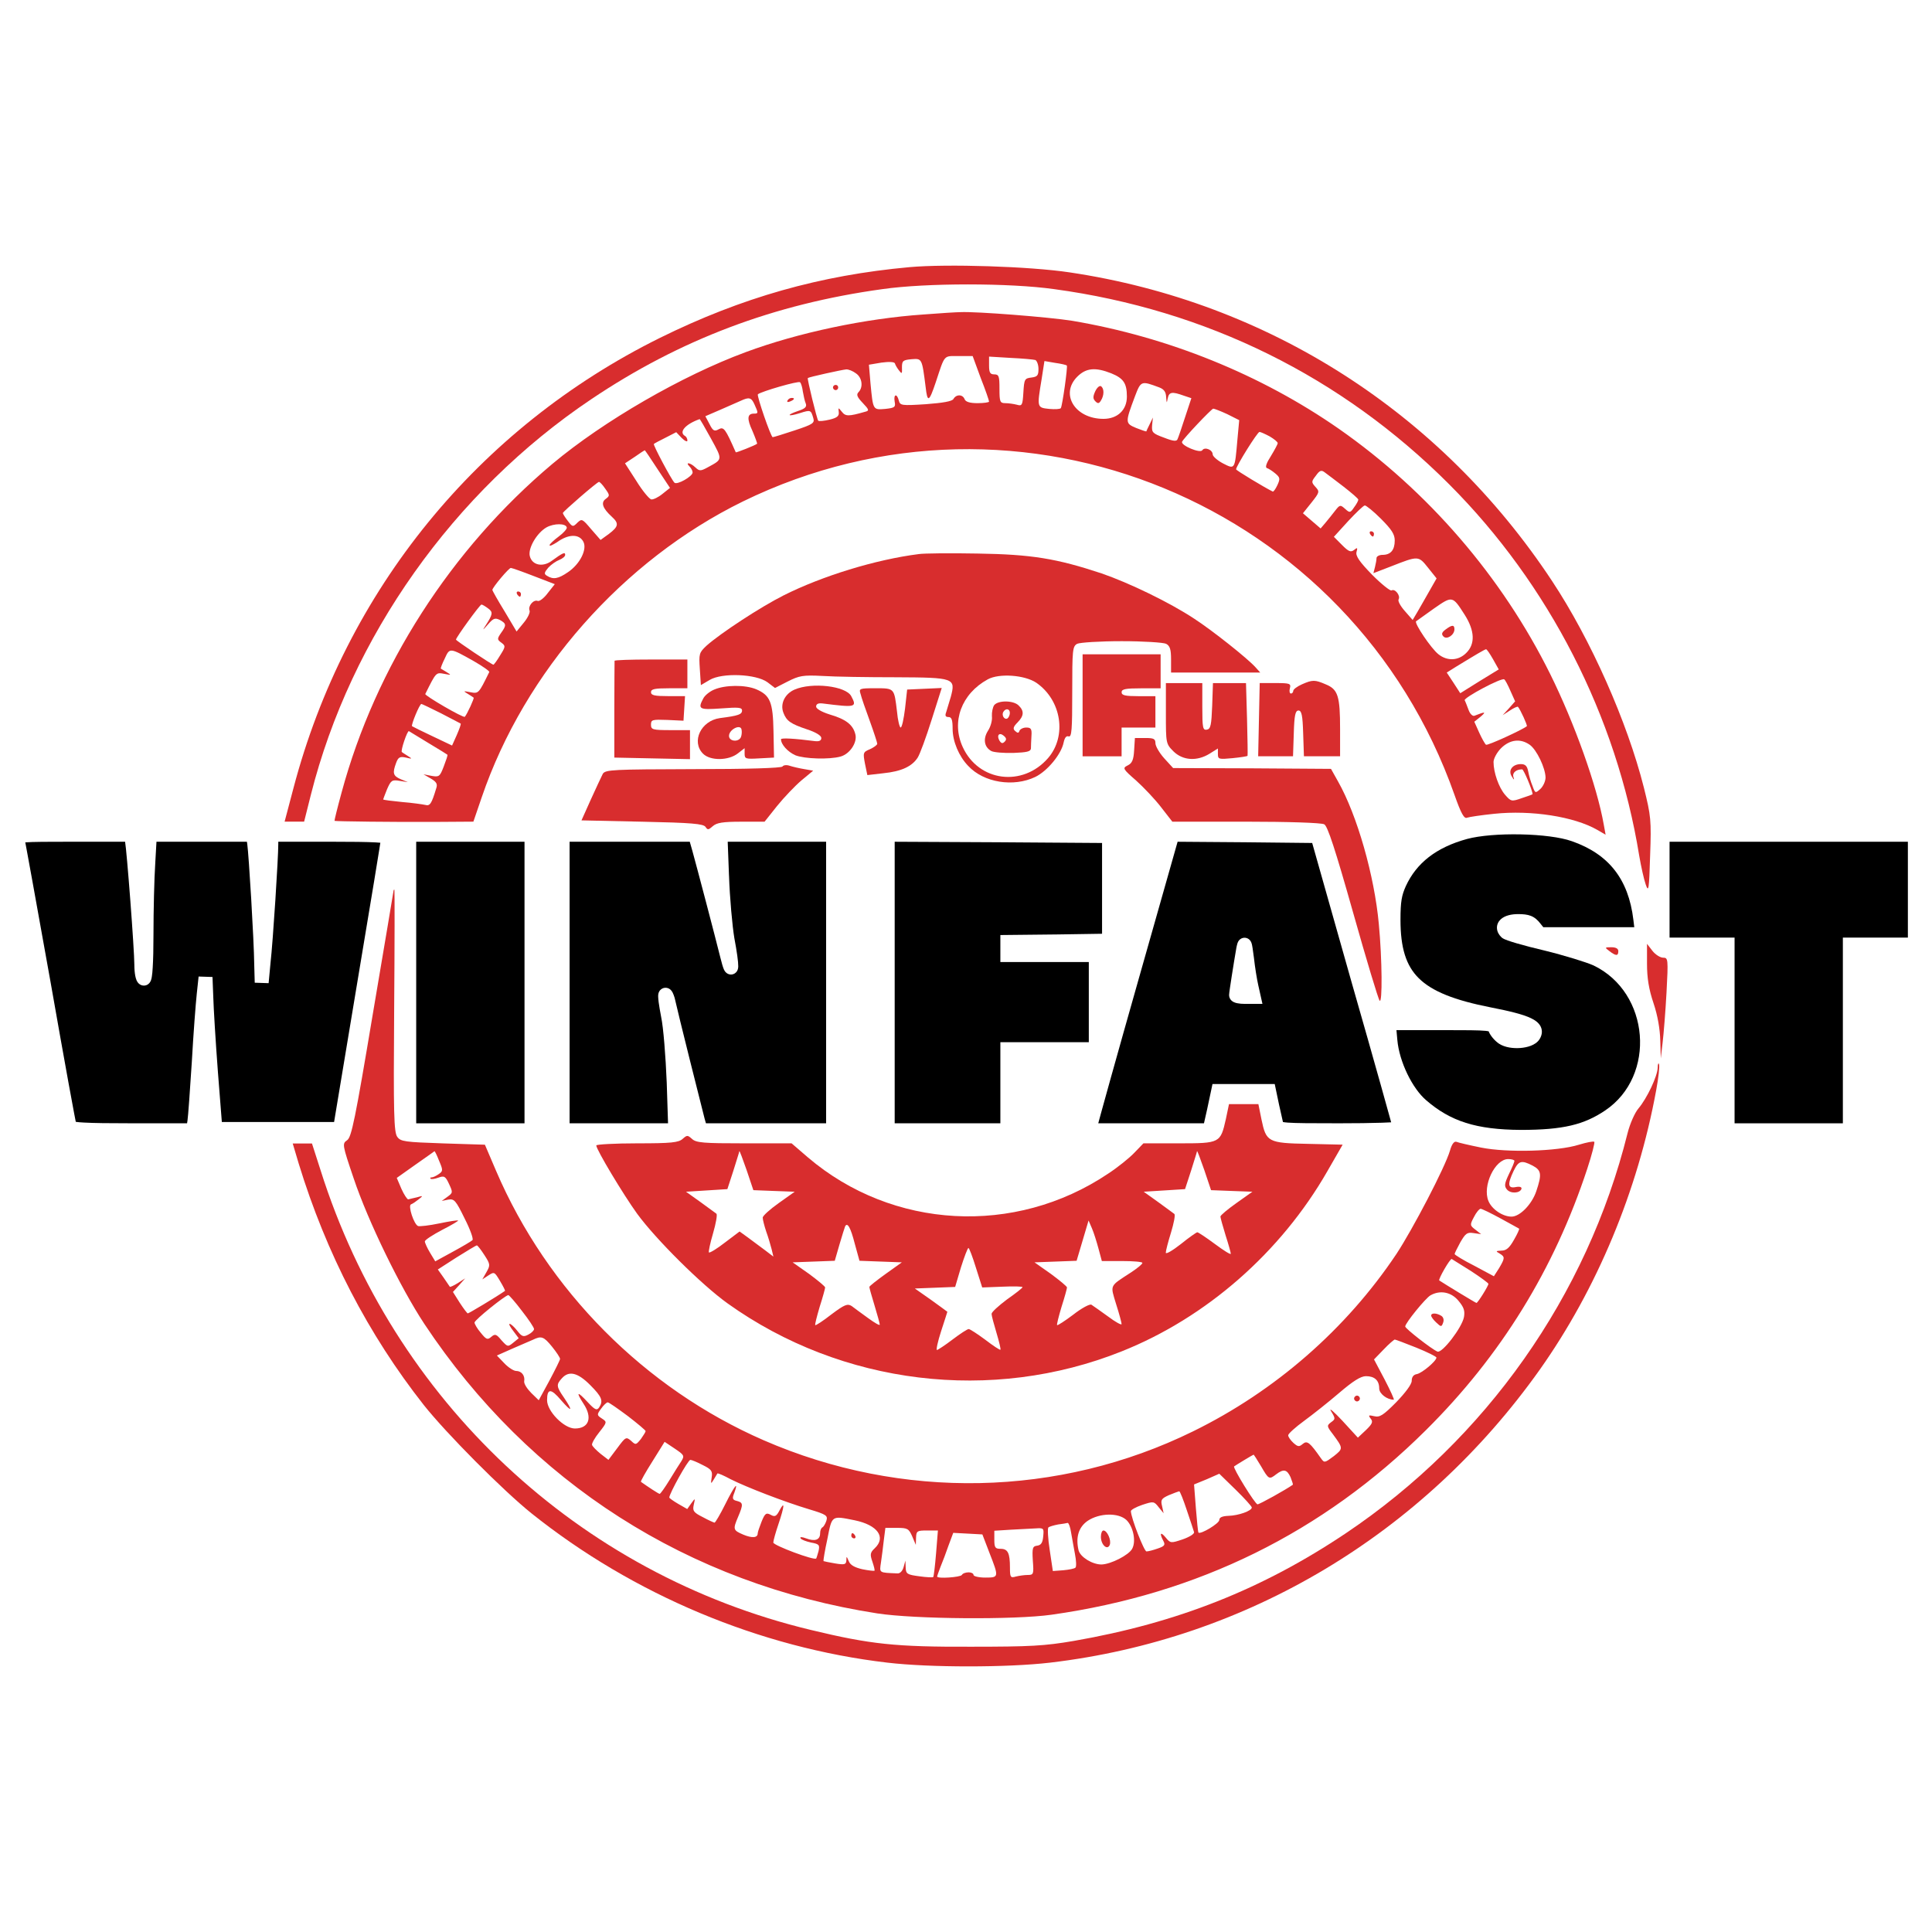 <svg width="80" height="80" viewBox="0 0 80 80" fill="none" xmlns="http://www.w3.org/2000/svg">
<path d="M77.944 38.824H79.001V36.84V34.855H74.067H69.133V36.84V38.824H70.19H71.537H71.825V39.114V42.959V46.514H74.067H76.309V42.959V39.114V38.824H76.597H77.944Z" fill="black"/>
<path d="M68.199 39.905C68.199 40.501 68.275 40.967 68.469 41.541C68.641 42.05 68.738 42.624 68.748 43.089L68.77 43.826L68.845 43.176C68.888 42.819 68.964 41.887 69.007 41.097C69.082 39.699 69.071 39.656 68.867 39.656C68.748 39.656 68.543 39.526 68.425 39.374L68.199 39.082V39.905Z" fill="#D82D2E"/>
<path d="M66.645 39.385C66.914 39.591 67.011 39.591 67.011 39.385C67.011 39.277 66.904 39.223 66.72 39.223C66.441 39.223 66.441 39.233 66.645 39.385Z" fill="#D82D2E"/>
<path d="M37.661 11.062C33.957 11.398 30.715 12.319 27.334 13.987C19.786 17.723 14.305 24.449 12.151 32.637L11.785 34.023H12.194H12.593L12.873 32.908C14.52 26.377 18.784 20.355 24.481 16.532C28.153 14.062 32.051 12.589 36.541 11.972C38.35 11.712 41.806 11.712 43.648 11.972C49.958 12.828 55.557 15.6 60.005 20.052C64.139 24.189 66.939 29.659 67.876 35.431C67.951 35.875 68.07 36.406 68.145 36.623C68.264 36.969 68.285 36.85 68.328 35.431C68.382 33.959 68.361 33.785 68.07 32.615C67.38 29.886 65.873 26.485 64.268 24.059C59.66 17.084 52.51 12.503 44.294 11.279C42.646 11.03 39.211 10.922 37.661 11.062Z" fill="#D82D2E"/>
<path d="M38.241 13.022C35.851 13.185 33.062 13.77 30.876 14.582C28.238 15.557 24.997 17.43 22.876 19.206C18.676 22.737 15.553 27.6 14.143 32.821C13.971 33.449 13.841 33.979 13.852 33.99C13.884 34.012 16.329 34.044 18.084 34.033L19.602 34.023L19.947 33.015C21.724 27.806 25.794 23.203 30.758 20.766C42.215 15.167 55.976 20.842 60.229 32.918C60.499 33.687 60.628 33.914 60.746 33.86C60.833 33.828 61.338 33.752 61.866 33.698C63.416 33.535 65.183 33.817 66.13 34.358L66.485 34.564L66.41 34.153C66.13 32.55 65.194 29.94 64.192 27.914C62.189 23.875 59.131 20.333 55.438 17.755C52.218 15.513 48.374 13.954 44.39 13.282C43.442 13.131 40.427 12.892 39.77 12.925C39.62 12.925 38.931 12.968 38.241 13.022ZM40.61 15.654C40.804 16.142 40.955 16.586 40.955 16.629C40.955 16.661 40.739 16.694 40.481 16.694C40.158 16.694 39.986 16.64 39.943 16.531C39.867 16.326 39.598 16.315 39.48 16.521C39.426 16.618 39.049 16.683 38.338 16.737C37.326 16.802 37.272 16.791 37.218 16.586C37.143 16.282 36.992 16.315 37.046 16.629C37.089 16.856 37.057 16.889 36.658 16.932C36.142 16.976 36.152 16.986 36.045 15.871L35.98 15.102L36.497 15.015C36.809 14.972 37.035 14.983 37.057 15.048C37.068 15.102 37.143 15.232 37.218 15.329C37.348 15.502 37.358 15.481 37.348 15.21C37.348 14.939 37.391 14.907 37.746 14.874C38.177 14.842 38.177 14.831 38.328 16.022C38.403 16.683 38.468 16.661 38.748 15.828C39.135 14.658 39.06 14.744 39.695 14.744H40.276L40.61 15.654ZM42.872 14.907C42.936 14.939 43.001 15.102 43.001 15.275C43.001 15.546 42.958 15.6 42.71 15.633C42.43 15.665 42.409 15.697 42.376 16.25C42.344 16.78 42.322 16.824 42.107 16.759C41.978 16.726 41.762 16.694 41.633 16.694C41.407 16.694 41.386 16.64 41.386 16.098C41.386 15.578 41.364 15.502 41.17 15.502C40.998 15.502 40.955 15.427 40.955 15.134V14.766L41.849 14.82C42.333 14.842 42.796 14.885 42.872 14.907ZM44.175 15.134C44.218 15.178 43.992 16.791 43.927 16.9C43.895 16.943 43.679 16.954 43.442 16.932C42.936 16.878 42.936 16.878 43.13 15.708L43.248 14.95L43.69 15.026C43.938 15.059 44.153 15.113 44.175 15.134ZM35.442 15.459C35.7 15.633 35.754 16.033 35.549 16.239C35.453 16.337 35.485 16.434 35.722 16.683C35.991 16.965 36.002 17.008 35.819 17.051C35.14 17.246 35.011 17.246 34.86 17.051C34.71 16.867 34.71 16.867 34.731 17.062C34.753 17.225 34.666 17.3 34.354 17.376C34.128 17.43 33.913 17.452 33.88 17.419C33.827 17.355 33.417 15.687 33.45 15.654C33.493 15.611 34.882 15.308 35.033 15.297C35.13 15.286 35.312 15.362 35.442 15.459ZM46.016 15.459C46.522 15.665 46.662 15.871 46.662 16.423C46.662 16.976 46.274 17.344 45.693 17.344C44.519 17.344 43.884 16.326 44.605 15.6C44.971 15.232 45.359 15.199 46.016 15.459ZM33.245 16.217C33.277 16.391 33.32 16.607 33.364 16.705C33.417 16.846 33.342 16.921 33.041 17.019C32.534 17.192 32.61 17.268 33.127 17.105C33.568 16.965 33.579 16.976 33.676 17.311C33.74 17.517 33.665 17.571 32.911 17.82C32.448 17.972 32.039 18.102 31.996 18.102C31.921 18.102 31.328 16.38 31.382 16.326C31.533 16.206 33.062 15.762 33.127 15.828C33.17 15.86 33.224 16.044 33.245 16.217ZM48.008 16.044C48.202 16.12 48.277 16.228 48.288 16.445C48.309 16.705 48.309 16.715 48.352 16.499C48.406 16.228 48.525 16.206 49.009 16.38L49.332 16.488L49.074 17.268C48.934 17.701 48.794 18.113 48.762 18.178C48.729 18.286 48.589 18.275 48.202 18.123C47.728 17.95 47.685 17.907 47.706 17.614L47.739 17.29L47.609 17.56C47.534 17.712 47.469 17.842 47.469 17.863C47.459 17.874 47.265 17.809 47.049 17.723C46.586 17.528 46.586 17.506 46.996 16.412C47.243 15.762 47.254 15.762 48.008 16.044ZM31.242 16.748C31.404 17.105 31.404 17.127 31.221 17.127C30.941 17.127 30.919 17.333 31.156 17.842C31.275 18.123 31.361 18.362 31.35 18.373C31.285 18.438 30.478 18.752 30.467 18.73C30.036 17.755 29.972 17.658 29.756 17.777C29.584 17.874 29.519 17.842 29.379 17.56L29.207 17.235L29.832 16.965C30.176 16.813 30.553 16.651 30.672 16.596C31.016 16.434 31.113 16.456 31.242 16.748ZM50.818 17.149L51.313 17.398L51.238 18.21C51.13 19.456 51.141 19.445 50.635 19.185C50.409 19.066 50.215 18.892 50.215 18.817C50.215 18.622 49.881 18.492 49.785 18.643C49.698 18.784 48.901 18.448 48.945 18.297C48.988 18.167 50.151 16.943 50.237 16.921C50.28 16.921 50.538 17.019 50.818 17.149ZM29.444 18.167C29.929 19.055 29.929 19.012 29.293 19.358C29.013 19.51 28.959 19.51 28.798 19.358C28.583 19.152 28.357 19.12 28.55 19.315C28.626 19.391 28.68 19.499 28.68 19.564C28.68 19.726 28.033 20.095 27.926 19.986C27.786 19.835 27.032 18.416 27.075 18.383C27.097 18.362 27.312 18.243 27.56 18.123L28.001 17.896L28.227 18.134C28.357 18.264 28.464 18.308 28.464 18.243C28.464 18.167 28.421 18.08 28.357 18.048C28.098 17.885 28.389 17.56 28.97 17.355C28.981 17.344 29.196 17.712 29.444 18.167ZM52.573 18.069C52.756 18.178 52.907 18.297 52.907 18.351C52.907 18.394 52.778 18.633 52.627 18.882C52.444 19.163 52.38 19.347 52.455 19.38C52.53 19.401 52.681 19.499 52.81 19.607C53.004 19.77 53.015 19.824 52.896 20.084C52.821 20.246 52.735 20.365 52.703 20.355C52.369 20.192 51.184 19.477 51.184 19.434C51.184 19.304 52.067 17.885 52.153 17.885C52.197 17.885 52.39 17.972 52.573 18.069ZM27.226 19.423L27.743 20.203L27.43 20.452C27.258 20.593 27.053 20.69 26.968 20.68C26.881 20.658 26.601 20.322 26.354 19.921L25.88 19.185L26.289 18.914C26.504 18.762 26.687 18.643 26.698 18.643C26.709 18.643 26.946 18.99 27.226 19.423ZM55.632 20.149C55.965 20.409 56.245 20.647 56.245 20.69C56.245 20.734 56.17 20.875 56.073 21.004C55.911 21.243 55.89 21.243 55.696 21.069C55.502 20.896 55.481 20.896 55.287 21.145C55.179 21.286 54.996 21.513 54.888 21.643L54.684 21.882L54.318 21.568L53.952 21.253L54.307 20.809C54.641 20.387 54.651 20.355 54.468 20.16C54.296 19.965 54.296 19.943 54.49 19.694C54.641 19.477 54.716 19.456 54.845 19.553C54.942 19.618 55.287 19.889 55.632 20.149ZM25.061 20.235C25.255 20.506 25.255 20.528 25.083 20.658C24.868 20.809 24.954 21.048 25.331 21.394C25.643 21.676 25.611 21.806 25.212 22.109L24.868 22.358L24.48 21.914C24.114 21.481 24.092 21.47 23.909 21.643C23.726 21.828 23.705 21.828 23.511 21.568C23.392 21.416 23.306 21.275 23.306 21.243C23.317 21.178 24.728 19.954 24.803 19.954C24.835 19.954 24.954 20.073 25.061 20.235ZM57.182 21.481C57.623 21.925 57.753 22.12 57.753 22.38C57.753 22.781 57.581 22.976 57.247 22.976C57.107 22.976 56.999 23.041 56.999 23.106C56.999 23.181 56.967 23.355 56.934 23.485L56.87 23.734L57.602 23.452C58.733 23.008 58.733 23.008 59.131 23.506L59.486 23.95L59.196 24.459C59.034 24.752 58.808 25.131 58.7 25.326L58.495 25.672L58.173 25.304C57.99 25.098 57.871 24.882 57.914 24.817C58 24.665 57.764 24.362 57.623 24.448C57.57 24.481 57.204 24.189 56.816 23.799C56.288 23.257 56.127 23.019 56.17 22.857C56.224 22.672 56.202 22.662 56.073 22.77C55.933 22.878 55.847 22.846 55.567 22.564L55.233 22.228L55.825 21.578C56.148 21.232 56.45 20.939 56.514 20.929C56.568 20.929 56.87 21.167 57.182 21.481ZM23.468 21.838C23.489 21.892 23.339 22.066 23.134 22.217C22.929 22.369 22.757 22.532 22.757 22.575C22.757 22.629 22.886 22.564 23.059 22.456C23.532 22.109 23.985 22.098 24.157 22.434C24.319 22.748 24.017 23.355 23.522 23.69C23.113 23.972 22.908 24.005 22.649 23.842C22.52 23.766 22.531 23.712 22.703 23.506C22.822 23.376 23.026 23.235 23.166 23.181C23.296 23.127 23.403 23.041 23.403 22.976C23.403 22.846 23.306 22.889 22.843 23.225C22.477 23.495 22.036 23.409 21.939 23.03C21.853 22.705 22.23 22.066 22.628 21.838C22.94 21.665 23.425 21.665 23.468 21.838ZM22.1 23.853L22.973 24.189L22.682 24.557C22.531 24.763 22.337 24.914 22.262 24.882C22.09 24.817 21.853 25.098 21.928 25.282C21.96 25.358 21.853 25.586 21.691 25.781L21.39 26.149L20.894 25.315C20.614 24.86 20.388 24.459 20.388 24.427C20.388 24.329 21.067 23.517 21.153 23.517C21.196 23.517 21.627 23.669 22.1 23.853ZM60.649 25.456C61.069 26.116 61.091 26.669 60.714 27.037C60.391 27.362 59.928 27.384 59.562 27.091C59.26 26.853 58.56 25.813 58.636 25.727C58.668 25.705 59.002 25.467 59.379 25.196C60.143 24.665 60.143 24.665 60.649 25.456ZM20.216 25.196C20.421 25.347 20.41 25.434 20.108 25.9C19.968 26.116 19.979 26.116 20.205 25.857C20.431 25.596 20.496 25.575 20.701 25.672C20.97 25.824 20.98 25.889 20.744 26.214C20.582 26.452 20.582 26.485 20.765 26.615C20.937 26.745 20.937 26.777 20.711 27.134C20.582 27.351 20.453 27.524 20.431 27.524C20.367 27.524 18.881 26.528 18.881 26.485C18.881 26.398 19.871 25.033 19.936 25.033C19.979 25.033 20.098 25.109 20.216 25.196ZM19.613 27.373C19.99 27.589 20.281 27.795 20.259 27.828C19.818 28.727 19.818 28.727 19.473 28.662C19.182 28.608 19.172 28.608 19.365 28.727C19.484 28.802 19.591 28.867 19.613 28.889C19.645 28.911 19.344 29.571 19.247 29.68C19.193 29.745 17.578 28.802 17.61 28.737C18.062 27.828 18.052 27.838 18.396 27.903C18.687 27.958 18.698 27.958 18.504 27.838C18.386 27.763 18.278 27.698 18.256 27.687C18.235 27.676 18.31 27.481 18.418 27.264C18.622 26.82 18.612 26.81 19.613 27.373ZM61.823 27.297L62.06 27.719L61.263 28.207L60.467 28.705L60.186 28.272L59.907 27.849L60.305 27.6C61.101 27.113 61.468 26.896 61.532 26.885C61.564 26.875 61.694 27.07 61.823 27.297ZM62.544 28.608L62.738 29.041L62.48 29.333L62.222 29.615L62.523 29.42C62.684 29.311 62.835 29.247 62.856 29.268C62.953 29.376 63.255 30.037 63.223 30.07C63.061 30.21 61.597 30.882 61.532 30.838C61.489 30.806 61.36 30.579 61.252 30.34L61.048 29.885L61.317 29.669C61.554 29.463 61.5 29.463 61.059 29.636C60.983 29.669 60.875 29.571 60.811 29.398C60.746 29.225 60.681 29.052 60.649 28.997C60.606 28.889 62.167 28.055 62.286 28.131C62.319 28.142 62.437 28.358 62.544 28.608ZM18.267 29.539C18.687 29.755 19.053 29.95 19.075 29.961C19.096 29.983 19.021 30.189 18.913 30.438L18.719 30.871L17.922 30.492C17.481 30.286 17.093 30.091 17.061 30.07C17.018 30.015 17.373 29.149 17.449 29.149C17.47 29.149 17.836 29.322 18.267 29.539ZM17.75 30.773C18.17 31.023 18.515 31.239 18.525 31.25C18.547 31.272 18.472 31.477 18.375 31.737C18.213 32.16 18.181 32.181 17.869 32.127L17.535 32.062L17.836 32.236C18.073 32.376 18.127 32.463 18.062 32.647C17.869 33.286 17.804 33.384 17.61 33.33C17.513 33.308 17.072 33.243 16.652 33.21C16.221 33.167 15.866 33.124 15.866 33.102C15.866 33.091 15.941 32.896 16.027 32.68C16.189 32.311 16.232 32.279 16.544 32.333L16.889 32.387L16.598 32.268C16.275 32.127 16.243 32.019 16.404 31.586C16.49 31.358 16.555 31.315 16.803 31.369C17.072 31.434 17.082 31.423 16.889 31.304C16.77 31.228 16.663 31.163 16.641 31.142C16.576 31.098 16.867 30.243 16.932 30.275C16.964 30.297 17.341 30.524 17.75 30.773ZM63.341 30.838C63.632 31.044 63.987 31.792 63.998 32.192C63.998 32.344 63.901 32.56 63.783 32.669C63.578 32.853 63.568 32.853 63.46 32.55C63.384 32.376 63.309 32.106 63.277 31.932C63.234 31.716 63.158 31.64 62.975 31.64C62.63 31.64 62.437 31.9 62.598 32.149C62.695 32.311 62.717 32.311 62.663 32.16C62.62 31.997 62.782 31.857 63.029 31.857C63.093 31.857 63.46 32.734 63.46 32.886C63.46 32.896 63.255 32.972 63.018 33.048C62.587 33.2 62.566 33.189 62.319 32.907C62.06 32.604 61.844 31.986 61.844 31.553C61.844 31.413 61.985 31.153 62.157 30.979C62.523 30.622 62.953 30.568 63.341 30.838Z" fill="#D82D2E"/>
<path d="M34.492 16.046C34.492 16.1 34.546 16.154 34.6 16.154C34.664 16.154 34.708 16.1 34.708 16.046C34.708 15.981 34.664 15.938 34.6 15.938C34.546 15.938 34.492 15.981 34.492 16.046Z" fill="#D82D2E"/>
<path d="M45.349 16.208C45.252 16.424 45.252 16.511 45.359 16.619C45.456 16.717 45.51 16.717 45.586 16.587C45.726 16.37 45.726 16.078 45.586 15.991C45.532 15.959 45.424 16.045 45.349 16.208Z" fill="#D82D2E"/>
<path d="M32.608 16.585C32.576 16.65 32.619 16.661 32.705 16.628C32.899 16.552 32.931 16.477 32.781 16.477C32.716 16.477 32.641 16.52 32.608 16.585Z" fill="#D82D2E"/>
<path d="M56.73 22.108C56.762 22.163 56.816 22.217 56.849 22.217C56.87 22.217 56.892 22.163 56.892 22.108C56.892 22.043 56.838 22 56.773 22C56.719 22 56.698 22.043 56.73 22.108Z" fill="#D82D2E"/>
<path d="M21.41 24.601C21.442 24.655 21.496 24.709 21.528 24.709C21.55 24.709 21.571 24.655 21.571 24.601C21.571 24.535 21.517 24.492 21.453 24.492C21.399 24.492 21.377 24.535 21.41 24.601Z" fill="#D82D2E"/>
<path d="M59.859 26.066C59.698 26.185 59.676 26.261 59.773 26.358C59.913 26.499 60.225 26.293 60.225 26.055C60.225 25.86 60.118 25.871 59.859 26.066Z" fill="#D82D2E"/>
<path d="M38.046 22.943C36.248 23.171 34.04 23.853 32.447 24.654C31.477 25.142 29.83 26.225 29.259 26.734C28.947 27.026 28.936 27.07 28.979 27.709L29.022 28.369L29.389 28.153C29.905 27.849 31.305 27.904 31.779 28.25L32.091 28.488L32.619 28.218C33.093 27.979 33.243 27.947 34.062 27.99C34.568 28.023 35.925 28.044 37.088 28.044C39.532 28.055 39.575 28.077 39.37 28.857C39.295 29.106 39.209 29.398 39.177 29.496C39.123 29.637 39.155 29.691 39.274 29.691C39.403 29.691 39.446 29.799 39.446 30.178C39.446 30.698 39.704 31.315 40.092 31.716C40.738 32.409 41.966 32.604 42.87 32.171C43.376 31.922 43.947 31.229 44.044 30.741C44.087 30.546 44.151 30.46 44.248 30.492C44.378 30.535 44.399 30.21 44.399 28.662C44.399 26.907 44.41 26.766 44.604 26.658C44.722 26.604 45.53 26.55 46.445 26.55C47.36 26.55 48.168 26.604 48.286 26.658C48.448 26.745 48.491 26.896 48.491 27.308V27.849H50.343H52.184L51.98 27.622C51.646 27.254 50.214 26.116 49.449 25.618C48.416 24.936 46.747 24.134 45.616 23.744C43.753 23.127 42.719 22.954 40.469 22.921C39.349 22.9 38.251 22.911 38.046 22.943ZM42.913 28.272C43.958 28.997 44.184 30.481 43.398 31.391C42.343 32.604 40.523 32.366 39.866 30.936C39.381 29.886 39.812 28.727 40.9 28.131C41.373 27.871 42.429 27.947 42.913 28.272Z" fill="#D82D2E"/>
<path d="M41.17 29.195C41.106 29.281 41.063 29.498 41.073 29.66C41.095 29.823 41.02 30.094 40.912 30.256C40.697 30.592 40.75 30.939 41.052 31.101C41.16 31.155 41.569 31.188 41.967 31.177C42.516 31.155 42.678 31.122 42.689 30.993C42.689 30.906 42.699 30.668 42.71 30.473C42.732 30.18 42.689 30.126 42.495 30.126C42.366 30.126 42.247 30.191 42.215 30.256C42.183 30.364 42.139 30.364 42.032 30.267C41.935 30.18 41.956 30.094 42.129 29.92C42.398 29.649 42.419 29.444 42.183 29.216C41.978 29 41.343 28.989 41.17 29.195ZM41.816 29.52C41.816 29.606 41.773 29.704 41.719 29.747C41.59 29.823 41.461 29.617 41.547 29.476C41.644 29.314 41.816 29.346 41.816 29.52ZM41.601 30.711C41.515 30.798 41.461 30.787 41.386 30.668C41.257 30.451 41.375 30.31 41.558 30.462C41.676 30.559 41.687 30.624 41.601 30.711Z" fill="#D82D2E"/>
<path d="M44.828 29.206V31.318H45.636H46.443V30.722V30.126H47.143H47.843V29.477V28.827H47.143C46.594 28.827 46.443 28.794 46.443 28.664C46.443 28.534 46.605 28.502 47.251 28.502H48.059V27.798V27.094H46.443H44.828V29.206Z" fill="#D82D2E"/>
<path d="M25.448 27.363C25.448 27.395 25.438 28.305 25.438 29.388V31.37L27.01 31.403L28.571 31.435V30.829V30.233H27.763C27.02 30.233 26.956 30.211 26.956 30.006C26.956 29.8 27.01 29.789 27.634 29.811L28.302 29.843L28.334 29.334L28.366 28.825H27.666C27.107 28.825 26.956 28.792 26.956 28.662C26.956 28.532 27.107 28.5 27.71 28.5H28.463V27.904V27.309H26.956C26.127 27.309 25.448 27.33 25.448 27.363Z" fill="#D82D2E"/>
<path d="M53.907 28.338C53.713 28.424 53.551 28.544 53.551 28.608C53.551 28.663 53.508 28.717 53.455 28.717C53.401 28.717 53.379 28.619 53.411 28.5C53.465 28.305 53.411 28.284 52.819 28.284H52.162L52.13 29.8L52.098 31.316H52.819H53.541L53.573 30.363C53.594 29.616 53.638 29.421 53.767 29.421C53.896 29.421 53.939 29.616 53.961 30.363L53.993 31.316H54.736H55.49V30.19C55.49 28.825 55.404 28.544 54.897 28.338C54.445 28.143 54.348 28.143 53.907 28.338Z" fill="#D82D2E"/>
<path d="M48.277 29.541C48.277 30.776 48.277 30.798 48.59 31.112C48.977 31.491 49.559 31.534 50.086 31.209L50.431 30.993V31.231C50.431 31.437 50.474 31.448 51.034 31.394C51.368 31.361 51.648 31.318 51.658 31.296C51.669 31.274 51.658 30.592 51.637 29.769L51.594 28.285H50.905H50.226L50.194 29.227C50.162 30.029 50.13 30.18 49.979 30.213C49.806 30.245 49.785 30.148 49.785 29.271V28.285H49.031H48.277V29.541Z" fill="#D82D2E"/>
<path d="M29.573 28.554C29.39 28.63 29.186 28.792 29.121 28.922C28.884 29.366 28.949 29.399 29.864 29.334C30.575 29.28 30.726 29.291 30.726 29.421C30.726 29.583 30.575 29.637 29.81 29.735C29.024 29.843 28.615 30.709 29.11 31.208C29.412 31.511 30.166 31.5 30.553 31.197L30.833 30.98V31.208C30.833 31.424 30.876 31.435 31.436 31.403L32.05 31.37L32.029 30.287C32.007 29.063 31.889 28.792 31.318 28.543C30.855 28.348 30.026 28.359 29.573 28.554ZM30.683 30.515C30.596 30.742 30.187 30.709 30.187 30.471C30.187 30.211 30.65 29.973 30.704 30.2C30.726 30.287 30.715 30.428 30.683 30.515Z" fill="#D82D2E"/>
<path d="M32.9 28.555C32.501 28.728 32.297 29.14 32.437 29.508C32.566 29.854 32.738 29.973 33.417 30.201C33.783 30.32 34.009 30.461 34.009 30.558C34.009 30.667 33.923 30.71 33.74 30.688C32.91 30.58 32.34 30.547 32.34 30.612C32.34 30.829 32.62 31.132 32.932 31.273C33.309 31.425 34.343 31.457 34.806 31.327C35.193 31.219 35.506 30.742 35.419 30.407C35.322 30.006 35.021 29.779 34.353 29.584C34.009 29.475 33.794 29.345 33.794 29.259C33.794 29.15 33.88 29.107 34.063 29.129C35.441 29.302 35.495 29.291 35.247 28.825C35.021 28.403 33.621 28.241 32.9 28.555Z" fill="#D82D2E"/>
<path d="M35.635 28.737C35.668 28.878 35.84 29.377 36.012 29.842C36.185 30.319 36.325 30.752 36.325 30.795C36.325 30.849 36.185 30.947 36.023 31.023C35.732 31.142 35.732 31.174 35.818 31.629L35.915 32.095L36.572 32.019C37.326 31.943 37.757 31.738 37.994 31.38C38.09 31.239 38.349 30.524 38.575 29.81L38.995 28.488L38.273 28.521L37.563 28.553L37.477 29.333C37.423 29.766 37.348 30.124 37.294 30.124C37.251 30.124 37.175 29.831 37.143 29.463C37.024 28.488 37.046 28.499 36.249 28.499C35.581 28.499 35.56 28.51 35.635 28.737Z" fill="#D82D2E"/>
<path d="M46.962 31.068C46.94 31.468 46.875 31.609 46.692 31.696C46.477 31.804 46.488 31.837 47.048 32.324C47.36 32.606 47.834 33.104 48.081 33.429L48.544 34.024H51.592C53.315 34.024 54.725 34.068 54.833 34.133C54.973 34.198 55.296 35.194 56.028 37.783C56.577 39.732 57.073 41.379 57.127 41.433C57.245 41.584 57.234 39.732 57.094 38.259C56.911 36.267 56.201 33.764 55.404 32.356L55.113 31.837L51.85 31.815L48.577 31.804L48.211 31.404C48.006 31.176 47.844 30.894 47.844 30.775C47.844 30.591 47.769 30.559 47.425 30.559H46.994L46.962 31.068Z" fill="#D82D2E"/>
<path d="M32.402 31.739C32.359 31.804 30.937 31.848 28.708 31.848C25.381 31.858 25.069 31.869 24.961 32.042C24.907 32.151 24.681 32.627 24.466 33.104L24.078 33.97L26.598 34.025C28.644 34.068 29.128 34.111 29.215 34.241C29.301 34.371 29.333 34.371 29.516 34.209C29.677 34.068 29.925 34.025 30.69 34.025H31.659L32.176 33.375C32.466 33.017 32.919 32.541 33.188 32.313L33.672 31.912L33.306 31.848C33.102 31.815 32.822 31.75 32.693 31.707C32.563 31.663 32.434 31.685 32.402 31.739Z" fill="#D82D2E"/>
<path d="M59.673 42.655H57.824L57.861 43.065C57.9 43.505 58.052 44.007 58.273 44.466C58.495 44.927 58.775 45.319 59.052 45.556L59.053 45.557C60.063 46.43 61.12 46.776 62.98 46.787C64.718 46.786 65.589 46.574 66.469 45.98C68.593 44.549 68.323 41.096 65.981 39.975C65.692 39.845 64.771 39.559 63.935 39.355C63.512 39.256 63.114 39.152 62.813 39.064C62.662 39.02 62.532 38.979 62.434 38.944C62.385 38.926 62.34 38.909 62.302 38.892C62.283 38.883 62.263 38.873 62.243 38.862C62.227 38.853 62.193 38.833 62.162 38.801C62.073 38.712 61.995 38.592 61.986 38.443C61.975 38.283 62.048 38.153 62.144 38.065C62.317 37.907 62.59 37.851 62.86 37.851C63.06 37.851 63.236 37.864 63.392 37.925C63.56 37.992 63.673 38.103 63.775 38.231L63.904 38.393H65.887H67.672L67.635 38.089C67.533 37.236 67.273 36.559 66.859 36.03C66.446 35.502 65.864 35.103 65.082 34.83L65.079 34.83C64.624 34.667 63.819 34.567 62.968 34.55C62.12 34.532 61.277 34.598 60.75 34.739C59.468 35.09 58.654 35.736 58.213 36.691C58.043 37.072 57.991 37.319 57.991 38.087C57.991 39.249 58.219 39.984 58.751 40.509C59.299 41.049 60.216 41.416 61.72 41.712C62.523 41.868 63.073 42.006 63.397 42.162C63.553 42.237 63.714 42.342 63.796 42.507C63.891 42.702 63.837 42.891 63.751 43.028C63.663 43.171 63.516 43.253 63.39 43.302C63.258 43.353 63.107 43.383 62.957 43.395C62.671 43.417 62.316 43.379 62.067 43.214L62.061 43.21C61.965 43.143 61.876 43.056 61.805 42.97C61.741 42.892 61.678 42.798 61.64 42.703C61.615 42.697 61.576 42.691 61.515 42.685C61.243 42.658 60.721 42.655 59.673 42.655Z" fill="black"/>
<path d="M1 34.662L1.001 34.664C1 34.66 1 34.659 1 34.662ZM1.057 34.88C1.054 34.881 1.05 34.881 1.047 34.881C1.064 34.97 1.086 35.087 1.112 35.229C1.171 35.547 1.253 35.995 1.351 36.538C1.547 37.624 1.811 39.094 2.097 40.686C2.376 42.278 2.638 43.743 2.833 44.818C2.93 45.355 3.011 45.794 3.07 46.102C3.098 46.252 3.121 46.37 3.138 46.453C3.212 46.465 3.323 46.475 3.481 46.483C3.871 46.505 4.499 46.513 5.463 46.513H7.746L7.763 46.402L7.764 46.395C7.776 46.322 7.802 46.017 7.835 45.561C7.868 45.115 7.905 44.548 7.943 43.969C8.007 42.81 8.105 41.538 8.149 41.139C8.149 41.14 8.149 41.139 8.149 41.139L8.224 40.436L8.799 40.455L8.831 41.268L8.831 41.272C8.842 41.708 8.927 43.119 9.024 44.398C9.024 44.398 9.024 44.398 9.024 44.398L9.186 46.459H11.504H13.834L14.784 40.744C15.059 39.103 15.309 37.598 15.491 36.493C15.581 35.941 15.655 35.489 15.706 35.171C15.723 35.064 15.738 34.971 15.749 34.896C15.697 34.891 15.633 34.886 15.555 34.882C15.194 34.862 14.595 34.854 13.658 34.854H11.523V34.954C11.523 35.531 11.307 38.937 11.199 39.901L11.123 40.711L10.548 40.692L10.527 39.934L10.527 39.928C10.521 39.428 10.465 38.292 10.402 37.22C10.338 36.144 10.269 35.163 10.239 34.954C10.239 34.954 10.239 34.953 10.239 34.953L10.224 34.854H8.338H6.479L6.429 35.739L6.429 35.743C6.387 36.361 6.355 37.697 6.355 38.702C6.355 39.273 6.344 39.734 6.324 40.055C6.315 40.215 6.303 40.347 6.287 40.443C6.28 40.489 6.27 40.54 6.253 40.586C6.246 40.608 6.231 40.646 6.202 40.685C6.179 40.718 6.1 40.811 5.959 40.811C5.83 40.811 5.75 40.734 5.72 40.699C5.686 40.66 5.666 40.618 5.654 40.591C5.63 40.534 5.613 40.468 5.601 40.407C5.577 40.281 5.563 40.119 5.563 39.947C5.563 39.647 5.486 38.472 5.398 37.307C5.354 36.729 5.308 36.158 5.268 35.708C5.228 35.248 5.195 34.937 5.18 34.858L5.18 34.854L3.04 34.854C1.93 34.854 1.353 34.857 1.057 34.88ZM3.164 46.573C3.165 46.579 3.165 46.578 3.163 46.572C3.164 46.573 3.164 46.573 3.164 46.573Z" fill="black"/>
<path d="M17.234 40.685V46.514H19.477H21.719V40.685V34.855H19.477H17.234V40.685Z" fill="black"/>
<path d="M27.272 41.111C27.278 41.093 27.301 41.024 27.369 40.969C27.43 40.919 27.515 40.889 27.609 40.905C27.692 40.919 27.746 40.965 27.768 40.985C27.813 41.028 27.84 41.078 27.853 41.102C27.883 41.162 27.911 41.238 27.934 41.314L27.938 41.326L27.94 41.338C28.068 41.925 29.073 45.928 29.175 46.315L29.232 46.514H31.751H34.208V40.685V34.855H32.17H30.133L30.186 36.255L30.187 36.256C30.218 37.19 30.325 38.354 30.408 38.846C30.515 39.413 30.572 39.835 30.569 40.011C30.569 40.035 30.567 40.07 30.559 40.106C30.556 40.123 30.548 40.156 30.529 40.192C30.513 40.223 30.466 40.3 30.365 40.336C30.251 40.377 30.154 40.336 30.106 40.305C30.062 40.276 30.035 40.242 30.023 40.226C29.998 40.192 29.982 40.156 29.972 40.135C29.933 40.045 29.887 39.886 29.834 39.672C29.598 38.722 28.846 35.868 28.663 35.208C28.663 35.207 28.662 35.207 28.662 35.207L28.562 34.855H26.044H23.586V40.685V46.514H25.623H27.662L27.608 44.833C27.564 43.745 27.468 42.526 27.377 42.112L27.376 42.105C27.332 41.88 27.296 41.664 27.274 41.501C27.264 41.42 27.256 41.345 27.254 41.286C27.253 41.258 27.252 41.222 27.256 41.188C27.258 41.171 27.262 41.143 27.272 41.111Z" fill="black"/>
<path d="M41.333 34.876L37.047 34.855V40.684V46.513H39.235H41.423V45.124V43.445V43.155H41.712H43.542H45.085V41.496V39.836H43.542H41.712H41.423V39.546V39.276V39.005V38.718L41.709 38.715L43.807 38.693H43.809L45.634 38.665V36.784V34.906L41.333 34.876Z" fill="black"/>
<path d="M47.163 40.492C46.706 42.1 46.286 43.592 45.977 44.7C45.822 45.254 45.695 45.712 45.605 46.041C45.559 46.206 45.523 46.338 45.498 46.433C45.49 46.464 45.483 46.49 45.477 46.513H47.608H49.854L49.986 45.928L50.158 45.117L50.206 44.888H50.44H51.495H52.55H52.784L52.832 45.118L52.961 45.734C53.013 45.974 53.068 46.213 53.105 46.375C53.113 46.407 53.119 46.436 53.125 46.461C53.164 46.469 53.227 46.477 53.328 46.485C53.664 46.51 54.283 46.513 55.447 46.513C56.14 46.513 56.766 46.505 57.218 46.49C57.37 46.485 57.499 46.479 57.605 46.473C57.59 46.418 57.573 46.357 57.554 46.288C57.468 45.974 57.343 45.525 57.188 44.974C56.879 43.871 56.451 42.361 55.977 40.709L55.977 40.709L54.335 34.906L51.547 34.876H51.546L48.762 34.855L47.163 40.492ZM52.099 40.781L52.196 41.215L52.275 41.569H51.915H51.549C51.434 41.569 51.322 41.56 51.231 41.541C51.189 41.533 51.134 41.518 51.083 41.493C51.058 41.481 51.019 41.458 50.982 41.42C50.944 41.38 50.894 41.306 50.894 41.203C50.894 41.169 50.901 41.119 50.905 41.084C50.911 41.038 50.919 40.979 50.929 40.91C50.949 40.772 50.977 40.591 51.007 40.396C51.068 40.007 51.141 39.558 51.19 39.279L51.19 39.274C51.205 39.197 51.222 39.114 51.241 39.057C51.246 39.042 51.255 39.017 51.269 38.991C51.278 38.975 51.314 38.908 51.393 38.866C51.442 38.84 51.505 38.822 51.577 38.833C51.645 38.843 51.695 38.875 51.725 38.901C51.779 38.947 51.803 39.001 51.81 39.017C51.828 39.059 51.839 39.105 51.845 39.135C51.853 39.17 51.86 39.213 51.867 39.26C51.882 39.355 51.899 39.485 51.921 39.649L51.922 39.656C51.964 40.048 52.048 40.556 52.099 40.781Z" fill="black"/>
<path d="M16.3 36.861C16.3 36.883 15.912 39.179 15.438 41.984C14.706 46.36 14.555 47.096 14.372 47.215C14.168 47.356 14.168 47.389 14.642 48.786C15.244 50.584 16.59 53.335 17.57 54.818C21.931 61.393 28.511 65.595 36.328 66.808C37.879 67.046 42.003 67.079 43.542 66.862C49.605 66.006 54.773 63.461 59.037 59.227C62.149 56.14 64.357 52.555 65.725 48.396C65.918 47.811 66.047 47.302 66.015 47.28C65.983 47.248 65.703 47.302 65.38 47.4C64.486 47.681 62.408 47.735 61.331 47.519C60.846 47.421 60.383 47.313 60.308 47.28C60.211 47.248 60.114 47.378 60.039 47.649C59.834 48.342 58.499 50.898 57.821 51.927C55.742 55.035 52.803 57.602 49.4 59.27C43.844 61.999 37.34 62.129 31.622 59.638C26.701 57.493 22.663 53.432 20.542 48.483L20.079 47.4L18.346 47.345C16.763 47.291 16.59 47.27 16.451 47.075C16.311 46.891 16.289 46.111 16.321 41.843C16.343 39.093 16.343 36.84 16.332 36.84C16.311 36.84 16.3 36.851 16.3 36.861ZM18.184 48.071C18.346 48.45 18.346 48.493 18.173 48.613C18.066 48.688 17.936 48.753 17.872 48.753C17.818 48.753 17.797 48.775 17.829 48.807C17.861 48.84 18.001 48.818 18.152 48.764C18.389 48.678 18.443 48.699 18.593 49.024C18.755 49.371 18.755 49.392 18.529 49.555L18.292 49.728L18.561 49.674C18.809 49.631 18.873 49.706 19.239 50.454C19.465 50.898 19.616 51.309 19.562 51.353C19.519 51.396 19.153 51.613 18.755 51.829L18.023 52.23L17.807 51.873C17.689 51.678 17.592 51.461 17.592 51.407C17.592 51.342 17.915 51.136 18.303 50.93C18.69 50.735 18.992 50.551 18.97 50.54C18.949 50.519 18.604 50.573 18.184 50.66C17.775 50.746 17.387 50.789 17.312 50.768C17.14 50.703 16.881 49.912 17.021 49.869C17.086 49.847 17.226 49.75 17.334 49.663C17.527 49.511 17.527 49.501 17.269 49.577C17.118 49.609 16.956 49.652 16.903 49.663C16.86 49.663 16.73 49.468 16.623 49.23L16.429 48.775L17.194 48.233C17.624 47.93 17.98 47.681 17.99 47.67C18.012 47.67 18.098 47.854 18.184 48.071ZM62.709 48.071C62.709 48.114 62.612 48.353 62.483 48.613C62.3 49.002 62.279 49.111 62.397 49.252C62.548 49.436 62.935 49.414 63 49.23C63.021 49.154 62.935 49.121 62.763 49.154C62.44 49.219 62.408 49.046 62.677 48.483C62.882 48.06 63 48.028 63.463 48.266C63.829 48.461 63.85 48.623 63.614 49.327C63.431 49.869 62.935 50.378 62.59 50.378C62.225 50.378 61.772 50.075 61.632 49.728C61.374 49.111 61.901 47.995 62.451 47.995C62.59 47.995 62.709 48.028 62.709 48.071ZM62.138 50.454C62.537 50.67 62.882 50.865 62.903 50.876C62.924 50.887 62.828 51.104 62.688 51.342C62.505 51.667 62.375 51.786 62.171 51.786C61.934 51.797 61.923 51.808 62.095 51.905C62.322 52.046 62.322 52.089 62.074 52.511L61.859 52.847L61.051 52.414C60.599 52.187 60.233 51.959 60.233 51.927C60.233 51.894 60.34 51.678 60.47 51.439C60.685 51.071 60.749 51.017 61.019 51.06L61.331 51.104L61.094 50.919C60.868 50.746 60.857 50.724 61.03 50.4C61.126 50.205 61.256 50.053 61.309 50.053C61.363 50.053 61.74 50.237 62.138 50.454ZM20.058 51.97C20.305 52.349 20.305 52.392 20.144 52.674L19.972 52.977L20.219 52.815C20.467 52.652 20.478 52.663 20.704 53.042C20.833 53.259 20.93 53.443 20.908 53.454C20.553 53.703 19.412 54.385 19.369 54.385C19.347 54.385 19.196 54.19 19.035 53.941L18.755 53.497L19.013 53.215L19.261 52.934L18.959 53.129C18.787 53.237 18.636 53.302 18.626 53.281C18.615 53.259 18.496 53.096 18.367 52.901L18.13 52.566L18.905 52.067C19.336 51.797 19.713 51.569 19.745 51.569C19.778 51.569 19.918 51.753 20.058 51.97ZM60.911 52.631C61.309 52.891 61.632 53.129 61.632 53.161C61.632 53.248 61.191 53.952 61.137 53.952C61.105 53.952 59.791 53.151 59.597 53.021C59.544 52.977 60.049 52.1 60.114 52.133C60.157 52.154 60.502 52.382 60.911 52.631ZM60.394 53.865C60.62 54.136 60.663 54.277 60.62 54.537C60.534 54.981 59.715 56.042 59.522 55.967C59.285 55.869 58.187 55.013 58.187 54.927C58.187 54.786 59.026 53.757 59.231 53.638C59.63 53.41 60.093 53.497 60.394 53.865ZM21.608 54.277C21.888 54.634 22.114 54.97 22.114 55.035C22.114 55.089 22.007 55.197 21.878 55.262C21.673 55.371 21.608 55.349 21.415 55.1C21.296 54.948 21.156 54.818 21.102 54.818C21.059 54.818 21.124 54.948 21.253 55.111L21.479 55.414L21.253 55.598C21.027 55.782 21.016 55.772 20.768 55.501C20.553 55.241 20.499 55.219 20.338 55.36C20.187 55.49 20.133 55.468 19.907 55.187C19.756 55.013 19.649 54.818 19.649 54.764C19.649 54.656 20.919 53.638 21.048 53.627C21.081 53.627 21.339 53.919 21.608 54.277ZM22.857 55.761C23.041 55.988 23.191 56.215 23.191 56.27C23.191 56.313 22.986 56.725 22.75 57.169L22.308 57.981L21.996 57.678C21.824 57.504 21.694 57.299 21.705 57.201C21.748 56.963 21.598 56.768 21.371 56.768C21.274 56.768 21.048 56.627 20.876 56.443L20.575 56.129L21.21 55.847C21.555 55.696 21.942 55.533 22.061 55.479C22.416 55.306 22.513 55.338 22.857 55.761ZM58.65 55.804C59.102 55.988 59.479 56.172 59.479 56.215C59.479 56.356 58.887 56.855 58.671 56.898C58.531 56.92 58.456 57.017 58.456 57.179C58.456 57.32 58.197 57.667 57.81 58.068C57.272 58.609 57.132 58.696 56.905 58.642C56.669 58.587 56.647 58.598 56.755 58.739C56.862 58.869 56.83 58.956 56.561 59.216L56.227 59.53L55.581 58.826C55.215 58.436 55.01 58.263 55.118 58.436C55.301 58.739 55.301 58.761 55.118 58.891C54.935 59.032 54.935 59.053 55.193 59.389C55.624 59.974 55.624 59.984 55.226 60.299C54.849 60.58 54.838 60.58 54.698 60.385C54.235 59.725 54.127 59.638 53.944 59.79C53.793 59.92 53.74 59.909 53.556 59.746C53.438 59.638 53.341 59.497 53.341 59.432C53.341 59.367 53.643 59.096 53.998 58.837C54.353 58.577 55.01 58.057 55.452 57.678C56.022 57.19 56.345 56.984 56.561 56.984C56.916 56.984 57.11 57.158 57.11 57.493C57.11 57.71 57.433 57.959 57.713 57.959C57.745 57.959 57.573 57.58 57.336 57.125L56.895 56.291L57.293 55.88C57.508 55.652 57.724 55.468 57.756 55.468C57.788 55.468 58.187 55.62 58.65 55.804ZM24.44 57.353C24.925 57.84 24.989 58.003 24.806 58.284C24.709 58.414 24.634 58.382 24.322 58.046C23.902 57.591 23.837 57.623 24.16 58.122C24.548 58.706 24.386 59.151 23.805 59.151C23.353 59.151 22.653 58.436 22.653 57.981C22.653 57.483 22.814 57.483 23.234 57.981C23.686 58.501 23.74 58.447 23.353 57.873C23.03 57.407 23.03 57.331 23.267 57.071C23.557 56.746 23.923 56.833 24.44 57.353ZM25.991 58.631C26.4 58.945 26.734 59.227 26.734 59.259C26.734 59.291 26.648 59.432 26.54 59.584C26.335 59.833 26.325 59.844 26.131 59.66C25.926 59.486 25.905 59.497 25.56 59.963L25.194 60.45L24.871 60.201C24.699 60.06 24.537 59.898 24.516 59.833C24.494 59.779 24.623 59.541 24.817 59.302C25.14 58.891 25.14 58.88 24.925 58.739C24.709 58.598 24.709 58.577 24.892 58.328C24.989 58.187 25.119 58.068 25.162 58.068C25.216 58.068 25.582 58.328 25.991 58.631ZM28.22 60.494C28.134 60.623 27.907 60.981 27.724 61.284C27.531 61.598 27.348 61.858 27.315 61.858C27.272 61.858 26.831 61.566 26.54 61.36C26.518 61.338 26.734 60.959 27.014 60.515L27.52 59.703L27.94 59.984C28.327 60.245 28.349 60.277 28.22 60.494ZM52.221 60.721C52.534 61.263 52.555 61.273 52.846 61.046C53.147 60.819 53.287 60.84 53.438 61.165C53.503 61.328 53.546 61.468 53.535 61.479C53.244 61.685 52.157 62.291 52.071 62.291C51.974 62.291 51.037 60.775 51.102 60.721C51.155 60.678 51.888 60.234 51.909 60.234C51.92 60.234 52.06 60.45 52.221 60.721ZM29.103 60.667C29.458 60.84 29.512 60.916 29.469 61.176C29.426 61.458 29.436 61.458 29.555 61.263C29.63 61.144 29.695 61.035 29.706 61.013C29.727 60.992 29.975 61.1 30.255 61.252C30.901 61.577 32.462 62.183 33.507 62.497C34.228 62.714 34.282 62.757 34.218 62.974C34.174 63.104 34.099 63.223 34.056 63.245C34.002 63.266 33.959 63.374 33.959 63.494C33.959 63.764 33.744 63.84 33.377 63.7C33.205 63.634 33.108 63.634 33.151 63.7C33.184 63.754 33.377 63.829 33.582 63.873C33.927 63.938 33.948 63.97 33.894 64.23C33.851 64.382 33.808 64.522 33.797 64.533C33.733 64.631 32.021 63.992 32.021 63.873C32.021 63.797 32.118 63.45 32.236 63.104C32.484 62.367 32.505 62.118 32.279 62.541C32.15 62.79 32.085 62.822 31.913 62.725C31.73 62.627 31.676 62.66 31.536 63.006C31.45 63.223 31.375 63.44 31.375 63.494C31.375 63.678 31.149 63.7 30.783 63.548C30.352 63.364 30.341 63.331 30.567 62.8C30.783 62.291 30.772 62.216 30.513 62.151C30.33 62.107 30.309 62.053 30.406 61.815C30.599 61.284 30.406 61.533 30.029 62.291C29.824 62.703 29.62 63.05 29.587 63.05C29.566 63.05 29.34 62.952 29.103 62.822C28.715 62.627 28.672 62.562 28.726 62.313C28.791 62.021 28.791 62.021 28.618 62.259L28.457 62.486L28.08 62.27C27.875 62.151 27.714 62.032 27.714 62.01C27.714 61.847 28.489 60.45 28.586 60.45C28.64 60.45 28.877 60.548 29.103 60.667ZM51.834 62.422C51.834 62.562 51.285 62.757 50.864 62.768C50.606 62.779 50.488 62.833 50.488 62.941C50.488 63.082 49.712 63.548 49.626 63.461C49.605 63.44 49.562 62.985 49.519 62.454L49.443 61.468L49.971 61.252L50.488 61.024L51.166 61.685C51.532 62.042 51.834 62.378 51.834 62.422ZM49.142 62.53C49.292 62.963 49.422 63.374 49.443 63.44C49.465 63.515 49.249 63.645 48.969 63.743C48.485 63.905 48.463 63.905 48.27 63.667C48.054 63.407 48 63.483 48.173 63.808C48.259 63.97 48.226 64.024 47.936 64.122C47.753 64.187 47.548 64.241 47.473 64.241C47.376 64.241 46.837 62.865 46.827 62.573C46.827 62.519 47.042 62.4 47.3 62.313C47.763 62.161 47.785 62.161 47.979 62.411L48.183 62.66L48.119 62.367C48.054 62.107 48.087 62.053 48.399 61.912C48.603 61.826 48.786 61.761 48.829 61.75C48.862 61.75 49.002 62.107 49.142 62.53ZM46.644 62.941C46.923 63.212 47.053 63.819 46.88 64.133C46.74 64.393 45.998 64.772 45.61 64.782C45.233 64.782 44.738 64.479 44.662 64.198C44.533 63.656 44.662 63.234 45.039 62.974C45.524 62.649 46.31 62.627 46.644 62.941ZM35.391 62.952C36.339 63.147 36.705 63.656 36.22 64.111C36.037 64.284 36.016 64.36 36.123 64.663C36.188 64.858 36.231 65.021 36.209 65.042C36.188 65.053 35.962 65.032 35.703 64.978C35.38 64.902 35.208 64.804 35.144 64.642C35.057 64.436 35.047 64.425 35.047 64.609C35.036 64.782 34.982 64.804 34.584 64.739C34.336 64.696 34.12 64.653 34.099 64.642C34.088 64.62 34.153 64.208 34.261 63.721C34.454 62.736 34.422 62.757 35.391 62.952ZM44.35 63.45C44.393 63.678 44.458 64.079 44.512 64.349C44.565 64.62 44.576 64.869 44.533 64.912C44.49 64.956 44.264 64.999 44.027 65.021L43.596 65.053L43.467 64.187C43.392 63.71 43.37 63.288 43.413 63.245C43.456 63.212 43.639 63.158 43.812 63.125C43.995 63.104 44.167 63.071 44.21 63.06C44.253 63.06 44.318 63.234 44.35 63.45ZM37.771 63.613L37.922 63.97L37.932 63.667C37.943 63.396 37.975 63.374 38.385 63.374H38.837L38.761 64.317C38.718 64.837 38.665 65.281 38.643 65.302C38.621 65.324 38.352 65.313 38.062 65.27C37.566 65.205 37.512 65.172 37.502 64.912L37.491 64.62L37.416 64.891C37.372 65.053 37.265 65.162 37.157 65.151C36.382 65.118 36.414 65.14 36.479 64.696C36.511 64.479 36.565 64.068 36.597 63.775L36.662 63.266H37.146C37.577 63.266 37.631 63.299 37.771 63.613ZM43.198 63.613C43.176 63.873 43.112 63.981 42.95 64.003C42.756 64.024 42.735 64.1 42.767 64.62C42.81 65.183 42.799 65.216 42.552 65.216C42.423 65.216 42.196 65.248 42.067 65.281C41.841 65.346 41.82 65.313 41.82 64.912C41.82 64.306 41.733 64.133 41.432 64.133C41.206 64.133 41.173 64.079 41.173 63.754V63.385L41.852 63.342C42.218 63.32 42.681 63.299 42.875 63.288C43.219 63.266 43.23 63.277 43.198 63.613ZM40.969 64.295C41.367 65.313 41.367 65.324 40.797 65.324C40.527 65.324 40.312 65.27 40.312 65.216C40.312 65.151 40.215 65.107 40.108 65.107C39.989 65.107 39.86 65.151 39.828 65.216C39.763 65.313 38.805 65.378 38.805 65.281C38.805 65.259 38.869 65.075 38.944 64.88C39.031 64.674 39.181 64.273 39.278 63.992L39.472 63.472L40.075 63.504L40.678 63.537L40.969 64.295Z" fill="#D82D2E"/>
<path d="M59.262 54.475C59.262 54.529 59.358 54.659 59.477 54.767C59.671 54.951 59.692 54.951 59.757 54.767C59.8 54.659 59.768 54.54 59.682 54.486C59.488 54.366 59.262 54.356 59.262 54.475Z" fill="#D82D2E"/>
<path d="M56.093 57.845C56.05 57.899 56.072 57.975 56.126 58.007C56.179 58.05 56.255 58.029 56.287 57.975C56.33 57.92 56.309 57.845 56.255 57.812C56.201 57.769 56.126 57.791 56.093 57.845Z" fill="#D82D2E"/>
<path d="M45.586 63.635C45.586 63.971 45.855 64.209 45.952 63.971C46.027 63.776 45.844 63.375 45.694 63.375C45.629 63.375 45.586 63.494 45.586 63.635Z" fill="#D82D2E"/>
<path d="M35.25 63.593C35.25 63.647 35.304 63.701 35.368 63.701C35.422 63.701 35.444 63.647 35.411 63.593C35.379 63.528 35.325 63.484 35.293 63.484C35.272 63.484 35.25 63.528 35.25 63.593Z" fill="#D82D2E"/>
<path d="M68.642 44.208C68.632 44.565 68.201 45.475 67.846 45.897C67.695 46.071 67.49 46.536 67.393 46.926C65.714 53.663 61.535 59.587 55.732 63.486C52.275 65.804 48.754 67.201 44.458 67.948C43.252 68.154 42.659 68.187 40.204 68.187C37.092 68.198 36.048 68.089 33.582 67.494C23.955 65.187 16.288 58.006 13.273 48.453L12.918 47.349H12.52H12.121L12.369 48.182C13.51 51.908 15.255 55.266 17.548 58.179C18.485 59.36 20.832 61.721 22.006 62.663C26.216 66.031 31.461 68.23 36.748 68.847C38.492 69.053 41.712 69.053 43.478 68.847C51.651 67.884 58.93 63.519 63.765 56.706C66.123 53.37 67.813 49.32 68.578 45.15C68.675 44.63 68.729 44.143 68.697 44.067C68.675 43.991 68.642 44.056 68.642 44.208Z" fill="#D82D2E"/>
<path d="M50.761 46.336C50.535 47.333 50.524 47.343 48.812 47.343H47.347L46.971 47.733C46.777 47.939 46.281 48.34 45.883 48.6C42.028 51.188 36.956 50.907 33.457 47.928L32.778 47.343H30.819C29.139 47.343 28.826 47.322 28.654 47.159C28.471 46.997 28.45 46.997 28.266 47.159C28.094 47.311 27.803 47.343 26.382 47.343C25.456 47.343 24.691 47.387 24.691 47.43C24.691 47.603 25.811 49.466 26.382 50.257C27.157 51.318 29.042 53.192 30.129 53.972C34.856 57.351 41.07 58.109 46.454 55.954C49.953 54.557 53.033 51.86 54.961 48.502L55.596 47.398L54.174 47.365C52.505 47.333 52.43 47.289 52.236 46.358L52.107 45.719H51.504H50.89L50.761 46.336ZM32.046 49.315L32.907 49.347L32.251 49.813C31.884 50.073 31.583 50.343 31.583 50.419C31.583 50.506 31.648 50.755 31.723 50.983C31.809 51.221 31.906 51.546 31.949 51.719L32.025 52.033L31.669 51.762C31.475 51.621 31.163 51.383 30.969 51.242L30.625 50.993L30.022 51.448C29.688 51.708 29.386 51.892 29.354 51.86C29.332 51.827 29.408 51.47 29.526 51.069C29.645 50.658 29.709 50.3 29.666 50.257C29.623 50.224 29.322 50.008 28.999 49.77L28.406 49.347L29.268 49.293L30.119 49.239L30.366 48.481C30.495 48.058 30.614 47.701 30.614 47.668C30.625 47.636 30.754 47.993 30.915 48.448L31.195 49.282L32.046 49.315ZM50.998 49.315L51.859 49.347L51.202 49.813C50.836 50.073 50.535 50.322 50.535 50.376C50.535 50.419 50.632 50.777 50.75 51.156C50.869 51.524 50.965 51.871 50.965 51.914C50.965 51.968 50.675 51.784 50.309 51.513C49.943 51.242 49.62 51.026 49.577 51.026C49.544 51.026 49.232 51.242 48.898 51.513C48.553 51.784 48.273 51.947 48.273 51.871C48.273 51.795 48.37 51.416 48.489 51.037C48.607 50.647 48.672 50.311 48.629 50.268C48.575 50.224 48.273 50.008 47.95 49.77L47.358 49.347L48.22 49.293L49.07 49.239L49.318 48.481C49.447 48.058 49.566 47.701 49.566 47.668C49.577 47.636 49.706 47.993 49.867 48.448L50.147 49.282L50.998 49.315ZM45.485 51.697L45.625 52.217H46.464C46.928 52.217 47.304 52.25 47.304 52.293C47.304 52.347 47.1 52.51 46.841 52.683C45.926 53.279 45.969 53.181 46.217 54.004C46.346 54.405 46.443 54.773 46.443 54.827C46.443 54.882 46.184 54.741 45.883 54.513C45.571 54.286 45.258 54.069 45.194 54.026C45.129 53.983 44.785 54.167 44.44 54.438C44.096 54.697 43.794 54.892 43.772 54.871C43.751 54.849 43.837 54.513 43.956 54.113C44.085 53.712 44.182 53.354 44.182 53.311C44.182 53.268 43.88 53.019 43.514 52.748L42.836 52.271L43.708 52.239L44.58 52.206L44.828 51.372L45.075 50.538L45.215 50.863C45.291 51.037 45.409 51.416 45.485 51.697ZM35.395 51.502L35.589 52.206L36.472 52.239L37.344 52.271L36.676 52.748C36.299 53.019 35.998 53.257 35.998 53.289C35.998 53.333 36.095 53.669 36.213 54.058C36.332 54.448 36.429 54.806 36.429 54.849C36.429 54.903 36.213 54.773 35.944 54.578C35.675 54.383 35.363 54.156 35.266 54.08C35.093 53.972 34.975 54.015 34.426 54.427C34.081 54.697 33.78 54.892 33.758 54.871C33.737 54.849 33.823 54.513 33.941 54.113C34.07 53.712 34.167 53.354 34.167 53.311C34.167 53.268 33.866 53.019 33.5 52.748L32.821 52.271L33.694 52.239L34.566 52.206L34.76 51.535C34.867 51.166 34.975 50.831 34.996 50.777C35.093 50.603 35.223 50.831 35.395 51.502ZM40.413 52.499L40.671 53.311L41.511 53.279C41.974 53.257 42.351 53.268 42.34 53.3C42.34 53.333 42.05 53.56 41.694 53.809C41.35 54.069 41.059 54.329 41.059 54.405C41.059 54.481 41.156 54.838 41.264 55.196C41.371 55.553 41.447 55.867 41.425 55.889C41.404 55.91 41.123 55.726 40.8 55.477C40.477 55.239 40.165 55.033 40.111 55.033C40.057 55.033 39.756 55.228 39.444 55.466C39.131 55.705 38.83 55.9 38.798 55.9C38.755 55.9 38.83 55.553 38.97 55.12C39.11 54.687 39.228 54.329 39.228 54.318C39.228 54.318 38.927 54.091 38.561 53.831L37.882 53.354L38.712 53.322L39.551 53.289L39.788 52.488C39.928 52.044 40.068 51.676 40.101 51.676C40.133 51.676 40.273 52.044 40.413 52.499Z" fill="#D82D2E"/>
</svg>
